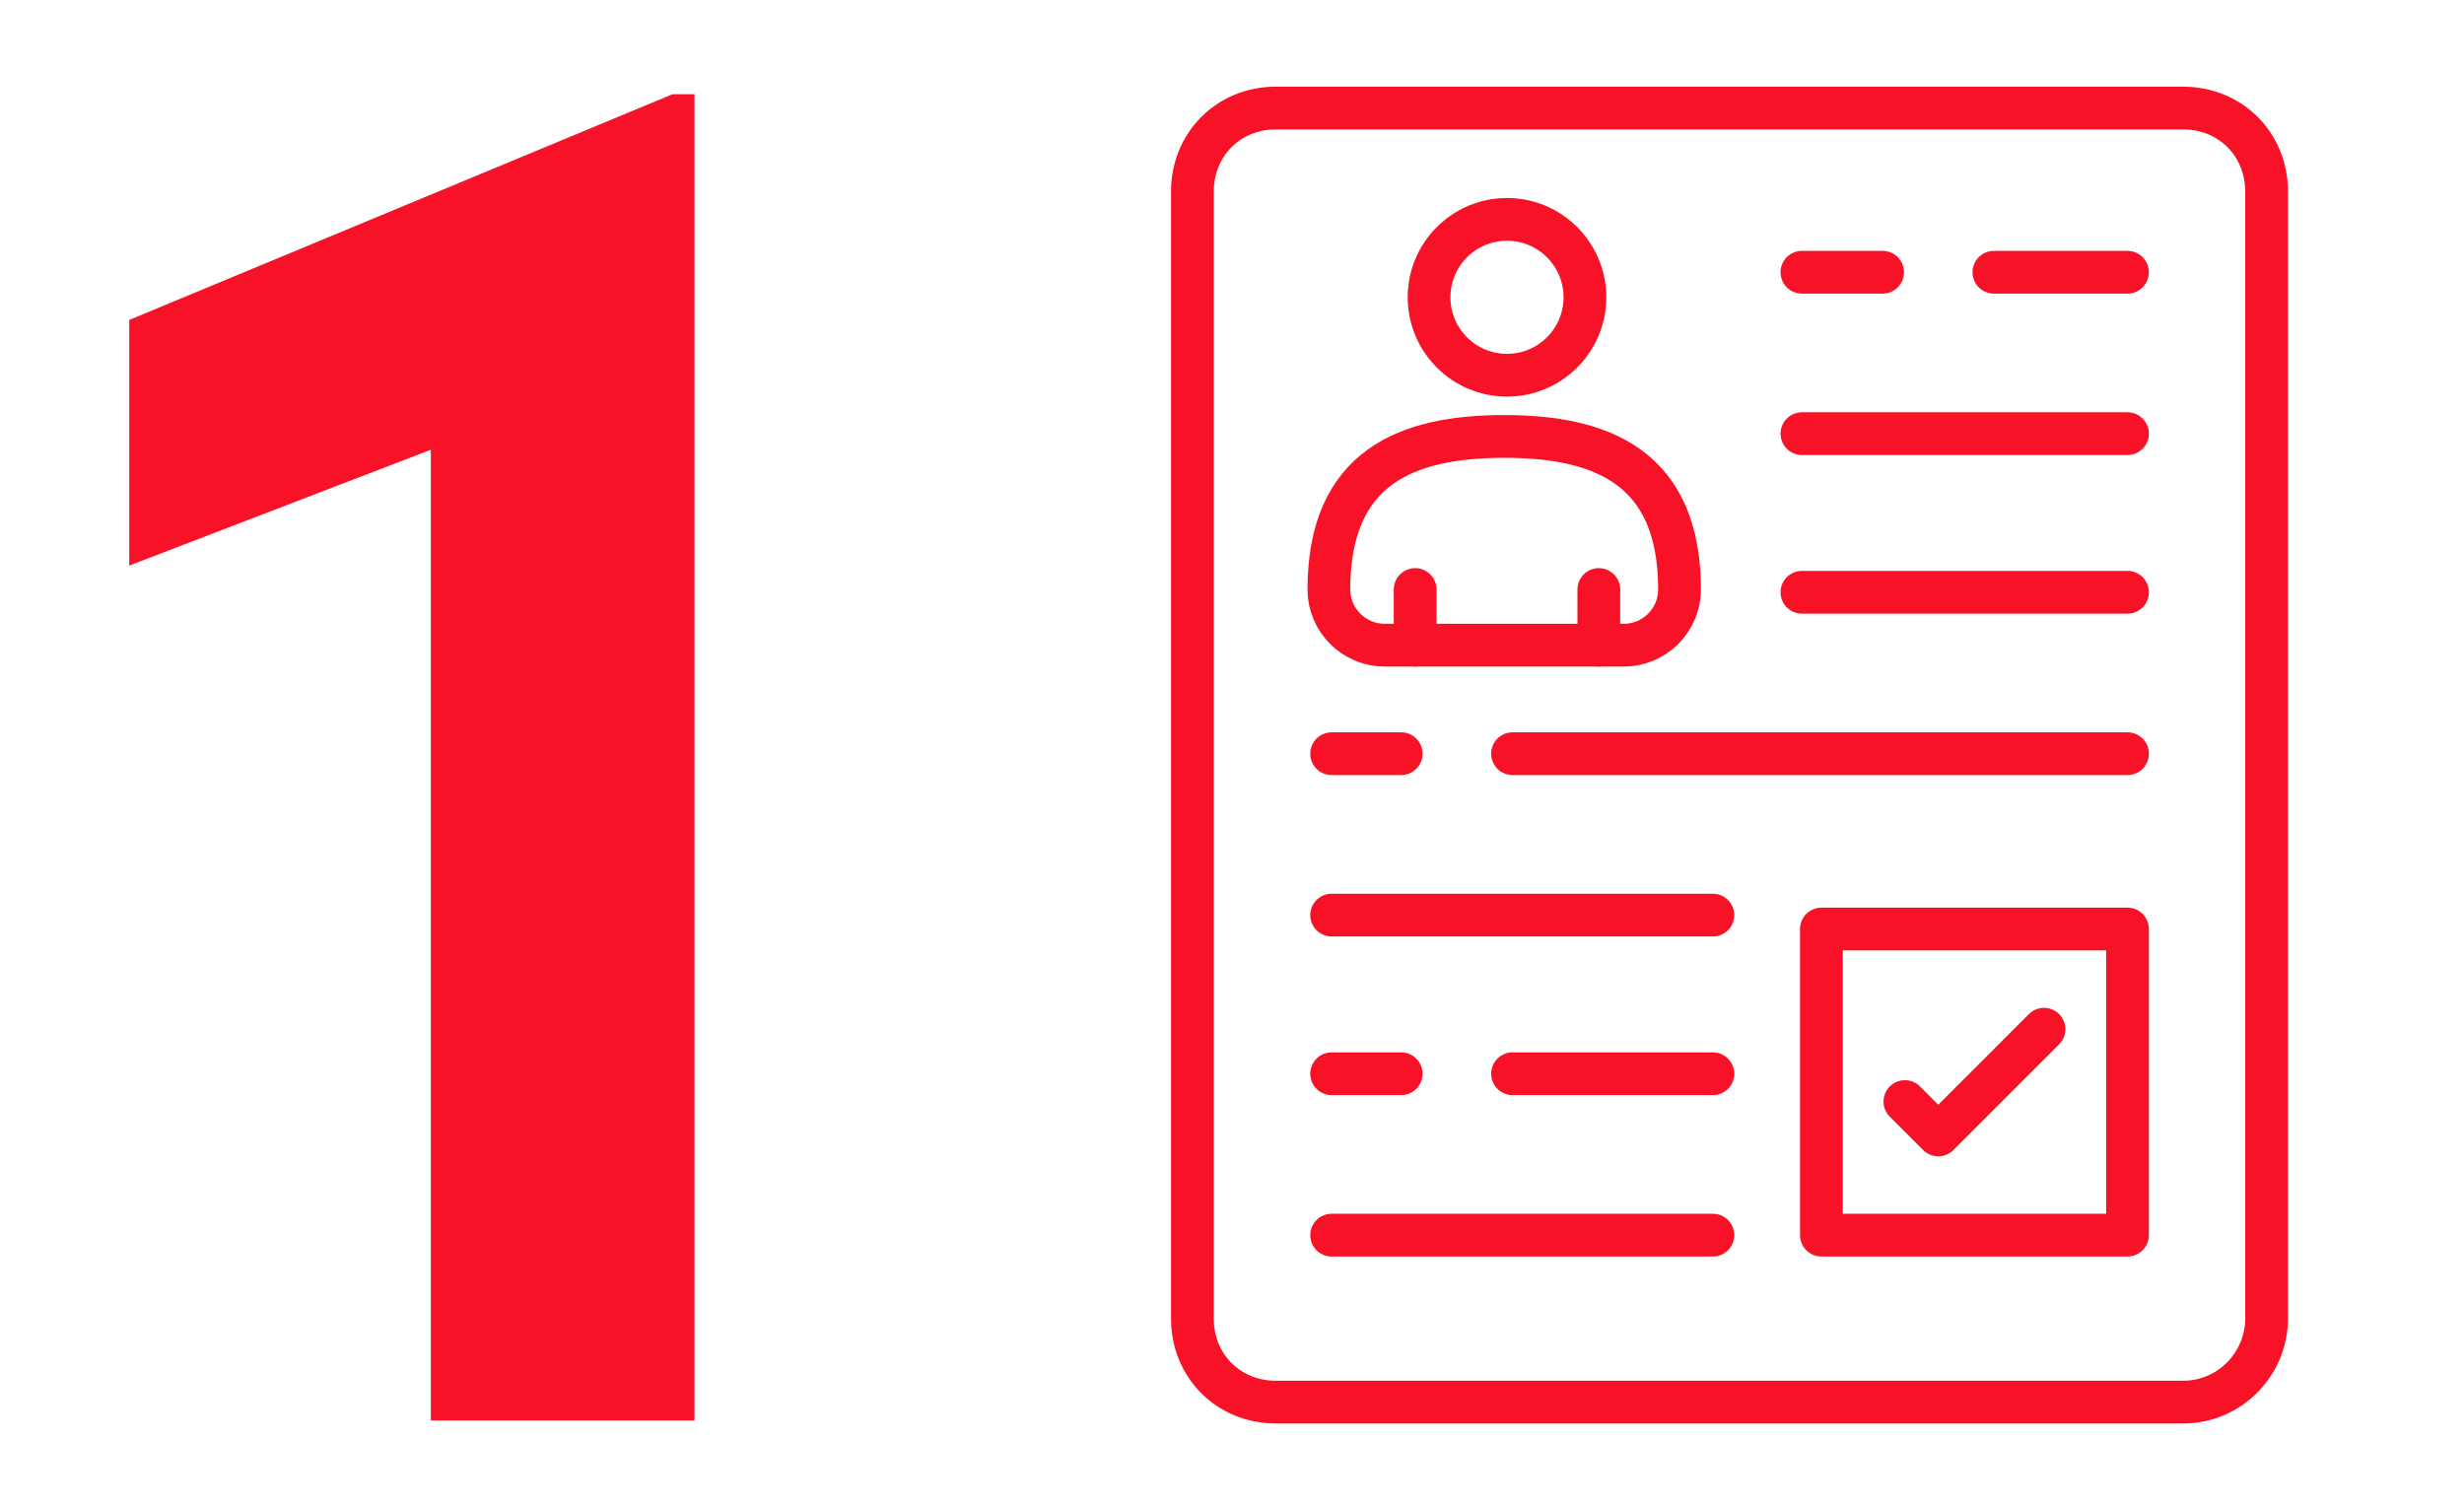 <svg xmlns="http://www.w3.org/2000/svg" width="255" height="156" viewBox="0 0 255 156" fill="none"><g clip-path="url(#clip0_1811_419)"><path d="M13.374 33.108L69.597 9.751H71.87V147H44.586V46.544L13.374 58.532V33.108Z" fill="#F81227"></path><path d="M225.93 145.103H132.042C127.146 145.103 123.402 141.359 123.402 136.463V19.823C123.402 14.927 127.146 11.183 132.042 11.183H225.93C230.826 11.183 234.57 14.927 234.57 19.823V136.463C234.57 141.071 230.826 145.103 225.93 145.103Z" stroke="#F81227" stroke-width="4.424" stroke-miterlimit="10" stroke-linecap="round" stroke-linejoin="round"></path><path d="M155.959 38.831C160.412 38.831 164.023 35.22 164.023 30.767C164.023 26.313 160.412 22.703 155.959 22.703C151.505 22.703 147.895 26.313 147.895 30.767C147.895 35.22 151.505 38.831 155.959 38.831Z" stroke="#F81227" stroke-width="4.424" stroke-miterlimit="10" stroke-linecap="round" stroke-linejoin="round"></path><path d="M168.055 66.767C171.223 66.767 173.815 64.175 173.815 61.007C173.815 48.335 165.751 45.167 155.671 45.167C145.591 45.167 137.527 48.335 137.527 61.007C137.527 64.175 140.119 66.767 143.287 66.767H168.055Z" stroke="#F81227" stroke-width="4.424" stroke-miterlimit="10" stroke-linecap="round" stroke-linejoin="round"></path><path d="M165.461 66.766V61.006" stroke="#F81227" stroke-width="4.424" stroke-miterlimit="10" stroke-linecap="round" stroke-linejoin="round"></path><path d="M146.453 66.767V61.007" stroke="#F81227" stroke-width="4.424" stroke-miterlimit="10" stroke-linecap="round" stroke-linejoin="round"></path><path d="M156.531 77.999H220.179" stroke="#F81227" stroke-width="4.424" stroke-miterlimit="10" stroke-linecap="round" stroke-linejoin="round"></path><path d="M137.809 77.999H145.009" stroke="#F81227" stroke-width="4.424" stroke-miterlimit="10" stroke-linecap="round" stroke-linejoin="round"></path><path d="M137.809 94.703H177.265" stroke="#F81227" stroke-width="4.424" stroke-miterlimit="10" stroke-linecap="round" stroke-linejoin="round"></path><path d="M156.531 111.12H177.267" stroke="#F81227" stroke-width="4.424" stroke-miterlimit="10" stroke-linecap="round" stroke-linejoin="round"></path><path d="M137.809 111.12H145.009" stroke="#F81227" stroke-width="4.424" stroke-miterlimit="10" stroke-linecap="round" stroke-linejoin="round"></path><path d="M137.809 127.823H177.265" stroke="#F81227" stroke-width="4.424" stroke-miterlimit="10" stroke-linecap="round" stroke-linejoin="round"></path><path d="M206.348 28.174H220.172" stroke="#F81227" stroke-width="4.424" stroke-miterlimit="10" stroke-linecap="round" stroke-linejoin="round"></path><path d="M186.48 28.174H194.832" stroke="#F81227" stroke-width="4.424" stroke-miterlimit="10" stroke-linecap="round" stroke-linejoin="round"></path><path d="M186.48 44.878H220.176" stroke="#F81227" stroke-width="4.424" stroke-miterlimit="10" stroke-linecap="round" stroke-linejoin="round"></path><path d="M186.48 61.294H220.176" stroke="#F81227" stroke-width="4.424" stroke-miterlimit="10" stroke-linecap="round" stroke-linejoin="round"></path><path d="M188.496 96.142H220.176V127.822H188.496V96.142Z" stroke="#F81227" stroke-width="4.424" stroke-miterlimit="10" stroke-linecap="round" stroke-linejoin="round"></path><path d="M197.137 113.998L200.593 117.454L211.537 106.51" stroke="#F81227" stroke-width="4.424" stroke-miterlimit="10" stroke-linecap="round" stroke-linejoin="round"></path></g><defs><clipPath id="clip0_1811_419"><rect width="255" height="156" fill="white"></rect></clipPath></defs></svg>